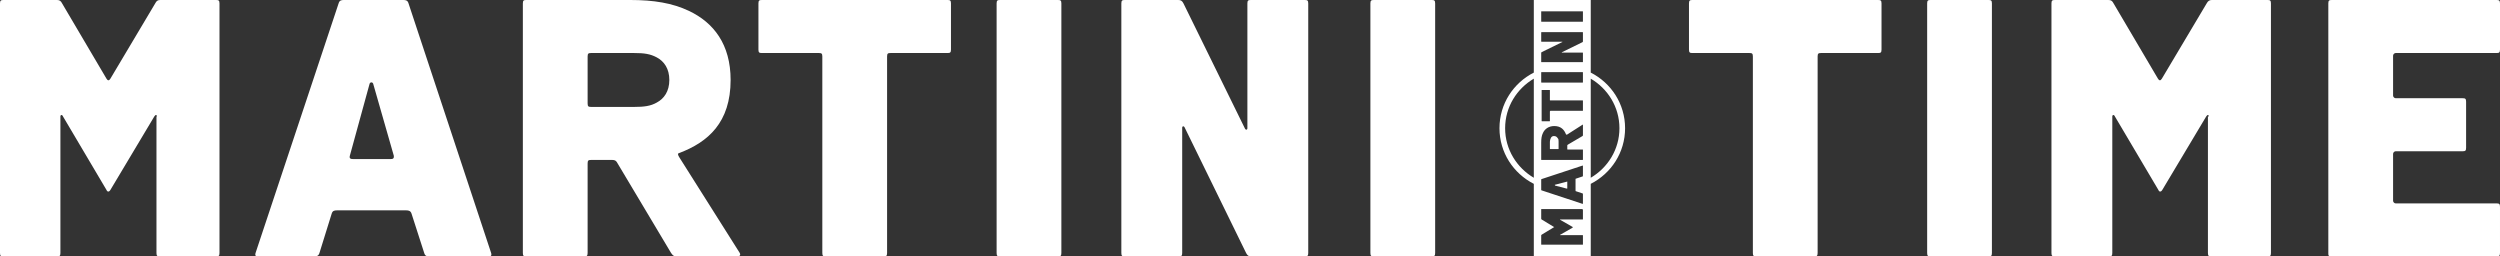 <?xml version="1.0" encoding="UTF-8"?> <!-- Generator: Adobe Illustrator 25.2.1, SVG Export Plug-In . SVG Version: 6.00 Build 0) --> <svg xmlns="http://www.w3.org/2000/svg" xmlns:xlink="http://www.w3.org/1999/xlink" id="Слой_1" x="0px" y="0px" viewBox="0 0 575.2 59" style="enable-background:new 0 0 575.2 59;" xml:space="preserve"><rect x="0" y="0" width="575.2" height="59" fill="#333333" stroke="none"/> <style type="text/css"> .st0{fill:#FFFFFF;} </style> <path class="st0" d="M244.2,0.8c0-0.7-0.2-0.8-0.8-0.8h-13.3c-0.6,0-0.8,0.1-0.8,0.8v57.4c0,0.7,0.2,0.8,0.8,0.8h13.3 c0.6,0,0.8-0.1,0.8-0.8V0.8z M330.2,58.2c0,0.7-0.2,0.8-0.8,0.8h-13.3c-0.6,0-0.8-0.1-0.8-0.8V0.8c0-0.7,0.2-0.8,0.8-0.8h13.3 c0.6,0,0.8,0.1,0.8,0.8V58.2z M204.1,13c0-0.7,0.2-0.8,0.8-0.8H218c0.6,0,0.8-0.1,0.8-0.8V0.8c0-0.7-0.2-0.8-0.8-0.8h-42.7 c-0.6,0-0.8,0.1-0.8,0.8v10.6c0,0.7,0.2,0.8,0.8,0.8h13.1c0.6,0,0.8,0.1,0.8,0.8v45.2c0,0.7,0.2,0.8,0.8,0.8h13.3 c0.6,0,0.8-0.1,0.8-0.8V13z M271.1,0c0.6,0,0.9,0.2,1.2,0.8l14.1,28.7c0.2,0.5,0.6,0.4,0.6,0V0.8c0-0.7,0.2-0.8,0.8-0.8h12.4 c0.6,0,0.8,0.1,0.8,0.8v57.4c0,0.7-0.2,0.8-0.8,0.8h-12.3c-0.6,0-0.9-0.2-1.2-0.8l-14.1-28.8c-0.2-0.5-0.6-0.4-0.6,0v28.8 c0,0.7-0.2,0.8-0.8,0.8h-12.4c-0.6,0-0.8-0.1-0.8-0.8V0.8c0-0.7,0.2-0.8,0.8-0.8H271.1z M36.1,26.8c0-0.4-0.3-0.5-0.6,0L25.4,43.7 c-0.3,0.5-0.7,0.5-0.9,0l-10-16.9c-0.2-0.5-0.6-0.4-0.6,0v31.4c0,0.7-0.2,0.8-0.8,0.8H0.8C0.2,59,0,58.9,0,58.2V0.8 C0,0.1,0.2,0,0.8,0h12.3c0.6,0,0.9,0.2,1.2,0.8l10.2,17.3c0.3,0.5,0.6,0.5,0.9,0L35.7,0.8C36,0.2,36.3,0,36.9,0h12.8 c0.6,0,0.8,0.1,0.8,0.8v57.4c0,0.7-0.2,0.8-0.8,0.8H36.8c-0.6,0-0.8-0.1-0.8-0.8V26.8z M85.9,19.4c-0.1-0.6-0.8-0.6-0.9,0l-4.5,16.4 c-0.2,0.7,0.2,0.8,0.8,0.8h8.5c0.6,0,0.9-0.1,0.8-0.8L85.9,19.4z M94.7,49.2c-0.2-0.7-0.7-0.8-1.2-0.8h-16c-0.6,0-1,0.1-1.2,0.8 l-2.8,9c-0.2,0.7-0.7,0.8-1.2,0.8H59.5c-0.6,0-0.9-0.1-0.7-0.8L77.9,0.8C78.1,0.1,78.5,0,79.1,0h13.7c0.6,0,1,0.1,1.2,0.8l19,57.4 c0.2,0.7-0.1,0.8-0.7,0.8H98.8c-0.6,0-1-0.1-1.2-0.8L94.7,49.2z M156.3,36.2c-0.3-0.5-0.5-0.9,0-1c6.6-2.5,11.8-7,11.8-16.8 c0-8.2-3.9-13.2-9.6-15.9c-3.8-1.8-8.1-2.5-13.5-2.5h-23.9c-0.6,0-0.8,0.1-0.8,0.8v57.4c0,0.7,0.2,0.8,0.8,0.8h13.3 c0.6,0,0.8-0.1,0.8-0.8V37.6c0-0.7,0.2-0.8,0.8-0.8h4.9c0.6,0,0.9,0.2,1.2,0.8l12.3,20.6c0.4,0.6,0.7,0.8,1.2,0.8h13.9 c0.6,0,1-0.2,0.7-0.8L156.3,36.2z M154,18.4c0,2.6-1.2,4.3-2.9,5.2c-1.4,0.8-2.9,1-5.2,1H136c-0.6,0-0.8-0.1-0.8-0.8V13 c0-0.7,0.2-0.8,0.8-0.8h9.9c2.3,0,3.7,0.2,5.2,1C152.8,14.1,154,15.8,154,18.4"></path> <path class="st0" d="M458.3,0.8c0-0.7-0.2-0.8-0.8-0.8h-13.3c-0.6,0-0.8,0.1-0.8,0.8v57.4c0,0.7,0.2,0.8,0.8,0.8h13.3 c0.6,0,0.8-0.1,0.8-0.8V0.8z"></path> <path class="st0" d="M418.2,13c0-0.7,0.2-0.8,0.8-0.8h13.1c0.6,0,0.8-0.1,0.8-0.8V0.8c0-0.7-0.2-0.8-0.8-0.8h-42.7 c-0.6,0-0.8,0.1-0.8,0.8v10.6c0,0.7,0.2,0.8,0.8,0.8h13.1c0.6,0,0.8,0.1,0.8,0.8v45.2c0,0.7,0.2,0.8,0.8,0.8h13.3 c0.6,0,0.8-0.1,0.8-0.8V13z"></path> <path class="st0" d="M574.4,12.2c0.6,0,0.8-0.1,0.8-0.8V0.8c0-0.7-0.2-0.8-0.8-0.8h-37.9c-0.6,0-0.8,0.1-0.8,0.8v0.1v10.5v12V34 v13.6v10.6v0c0,0.6,0,0.8,0.8,0.8h13.3h24.6c0.6,0,0.8-0.1,0.8-0.8V47.6c0-0.7-0.2-0.8-0.8-0.8h-23.2c-0.3,0-0.6-0.3-0.6-0.6V35.4 c0-0.3,0.3-0.6,0.6-0.6h15.4c0.6,0,0.8-0.1,0.8-0.8V23.4c0-0.7-0.2-0.8-0.8-0.8h-15.4c-0.3,0-0.6-0.3-0.6-0.6v-9.2 c0-0.3,0.3-0.6,0.6-0.6H574.4z"></path> <path class="st0" d="M508.2,26.8c0-0.4-0.3-0.5-0.6,0l-10.1,16.9c-0.3,0.5-0.7,0.5-0.9,0l-10-16.9c-0.2-0.5-0.6-0.4-0.6,0v31.4 c0,0.7-0.2,0.8-0.8,0.8h-12.4c-0.6,0-0.8-0.1-0.8-0.8V0.8c0-0.7,0.2-0.8,0.8-0.8h12.3c0.6,0,0.9,0.2,1.2,0.8l10.2,17.3 c0.3,0.5,0.6,0.5,0.9,0l10.3-17.3c0.3-0.6,0.7-0.8,1.2-0.8h12.8c0.6,0,0.8,0.1,0.8,0.8v57.4c0,0.7-0.2,0.8-0.8,0.8h-12.9 c-0.6,0-0.8-0.1-0.8-0.8V26.8z"></path> <path class="st0" d="M357.8,42.5c-0.1,0-0.1,0.1,0,0.2l2.7,0.7c0.1,0,0.1,0,0.1-0.1v-1.4c0-0.1,0-0.2-0.1-0.1L357.8,42.5z"></path> <path class="st0" d="M356.8,31.8c-0.1,0.2-0.2,0.5-0.2,0.8v1.6c0,0.1,0,0.1,0.1,0.1h1.8c0.1,0,0.1,0,0.1-0.1v-1.6 c0-0.4,0-0.6-0.2-0.8c-0.2-0.3-0.4-0.5-0.9-0.5C357.2,31.3,356.9,31.5,356.8,31.8"></path> <path class="st0" d="M352.9,16.7c-4.7,2.4-7.9,7.2-7.9,12.8c0,5.6,3.2,10.4,7.9,12.8V59H366V42.3c4.7-2.4,7.9-7.2,7.9-12.8 c0-5.6-3.2-10.4-7.9-12.8V0h-13.1V16.7z M346.3,29.5c0-4.9,2.7-9.1,6.6-11.4v22.8C349,38.6,346.3,34.4,346.3,29.5 M356.6,25.7v2.1 c0,0.1,0,0.1-0.1,0.1h-1.7c-0.1,0-0.1,0-0.1-0.1v-7c0-0.1,0-0.1,0.1-0.1h1.7c0.1,0,0.1,0,0.1,0.1V23c0,0.1,0,0.1,0.1,0.1h7.4 c0.1,0,0.1,0,0.1,0.1v2.2c0,0.1,0,0.1-0.1,0.1h-7.4C356.6,25.6,356.6,25.6,356.6,25.7 M360.5,31l3.6-2.3c0.1-0.1,0.1,0,0.1,0.1v2.3 c0,0.1,0,0.1-0.1,0.2l-3.4,2c-0.1,0.1-0.1,0.1-0.1,0.2v0.8c0,0.1,0,0.1,0.1,0.1h3.4c0.1,0,0.1,0,0.1,0.1v2.2c0,0.1,0,0.1-0.1,0.1 h-9.4c-0.1,0-0.1,0-0.1-0.1v-3.9c0-0.9,0.1-1.6,0.4-2.2c0.4-0.9,1.3-1.6,2.6-1.6c1.6,0,2.3,0.9,2.7,1.9C360.4,31,360.5,31,360.5,31 M364.1,48.2c0.1,0,0.1,0,0.1,0.1v2.1c0,0.1,0,0.1-0.1,0.1H359c-0.1,0-0.1,0.1,0,0.1l2.8,1.6c0.1,0,0.1,0.1,0,0.2l-2.8,1.6 c-0.1,0-0.1,0.1,0,0.1h5.1c0.1,0,0.1,0,0.1,0.1v2c0,0.1,0,0.1-0.1,0.1h-9.4c-0.1,0-0.1,0-0.1-0.1v-2c0-0.1,0-0.1,0.1-0.2l2.8-1.7 c0.1,0,0.1-0.1,0-0.1l-2.8-1.7c-0.1-0.1-0.1-0.1-0.1-0.2v-2.1c0-0.1,0-0.1,0.1-0.1H364.1z M362.5,41.2v2.6c0,0.1,0,0.2,0.1,0.2 l1.5,0.5c0.1,0,0.1,0.1,0.1,0.2v2.1c0,0.1,0,0.1-0.1,0.1l-9.4-3.1c-0.1,0-0.1-0.1-0.1-0.2v-2.2c0-0.1,0-0.2,0.1-0.2l9.4-3.1 c0.1,0,0.1,0,0.1,0.1v2.2c0,0.1,0,0.2-0.1,0.2l-1.5,0.5C362.6,41.1,362.5,41.1,362.5,41.2 M372.6,29.5c0,4.9-2.7,9.1-6.6,11.4V18.1 C369.9,20.4,372.6,24.6,372.6,29.5 M364.1,16.6c0.1,0,0.1,0,0.1,0.1v2.2c0,0.1,0,0.1-0.1,0.1h-9.4c-0.1,0-0.1,0-0.1-0.1v-2.2 c0-0.1,0-0.1,0.1-0.1H364.1z M364.1,7.4c0.1,0,0.1,0,0.1,0.1v2c0,0.1,0,0.1-0.1,0.2l-4.7,2.3c-0.1,0-0.1,0.1,0,0.1h4.7 c0.1,0,0.1,0,0.1,0.1v2c0,0.1,0,0.1-0.1,0.1h-9.4c-0.1,0-0.1,0-0.1-0.1v-2c0-0.1,0-0.1,0.1-0.2l4.7-2.3c0.1,0,0.1-0.1,0-0.1h-4.7 c-0.1,0-0.1,0-0.1-0.1v-2c0-0.1,0-0.1,0.1-0.1H364.1z M364.1,2.6c0.1,0,0.1,0,0.1,0.1v2.2c0,0.1,0,0.1-0.1,0.1h-9.4 c-0.1,0-0.1,0-0.1-0.1V2.7c0-0.1,0-0.1,0.1-0.1H364.1z"></path> </svg> 